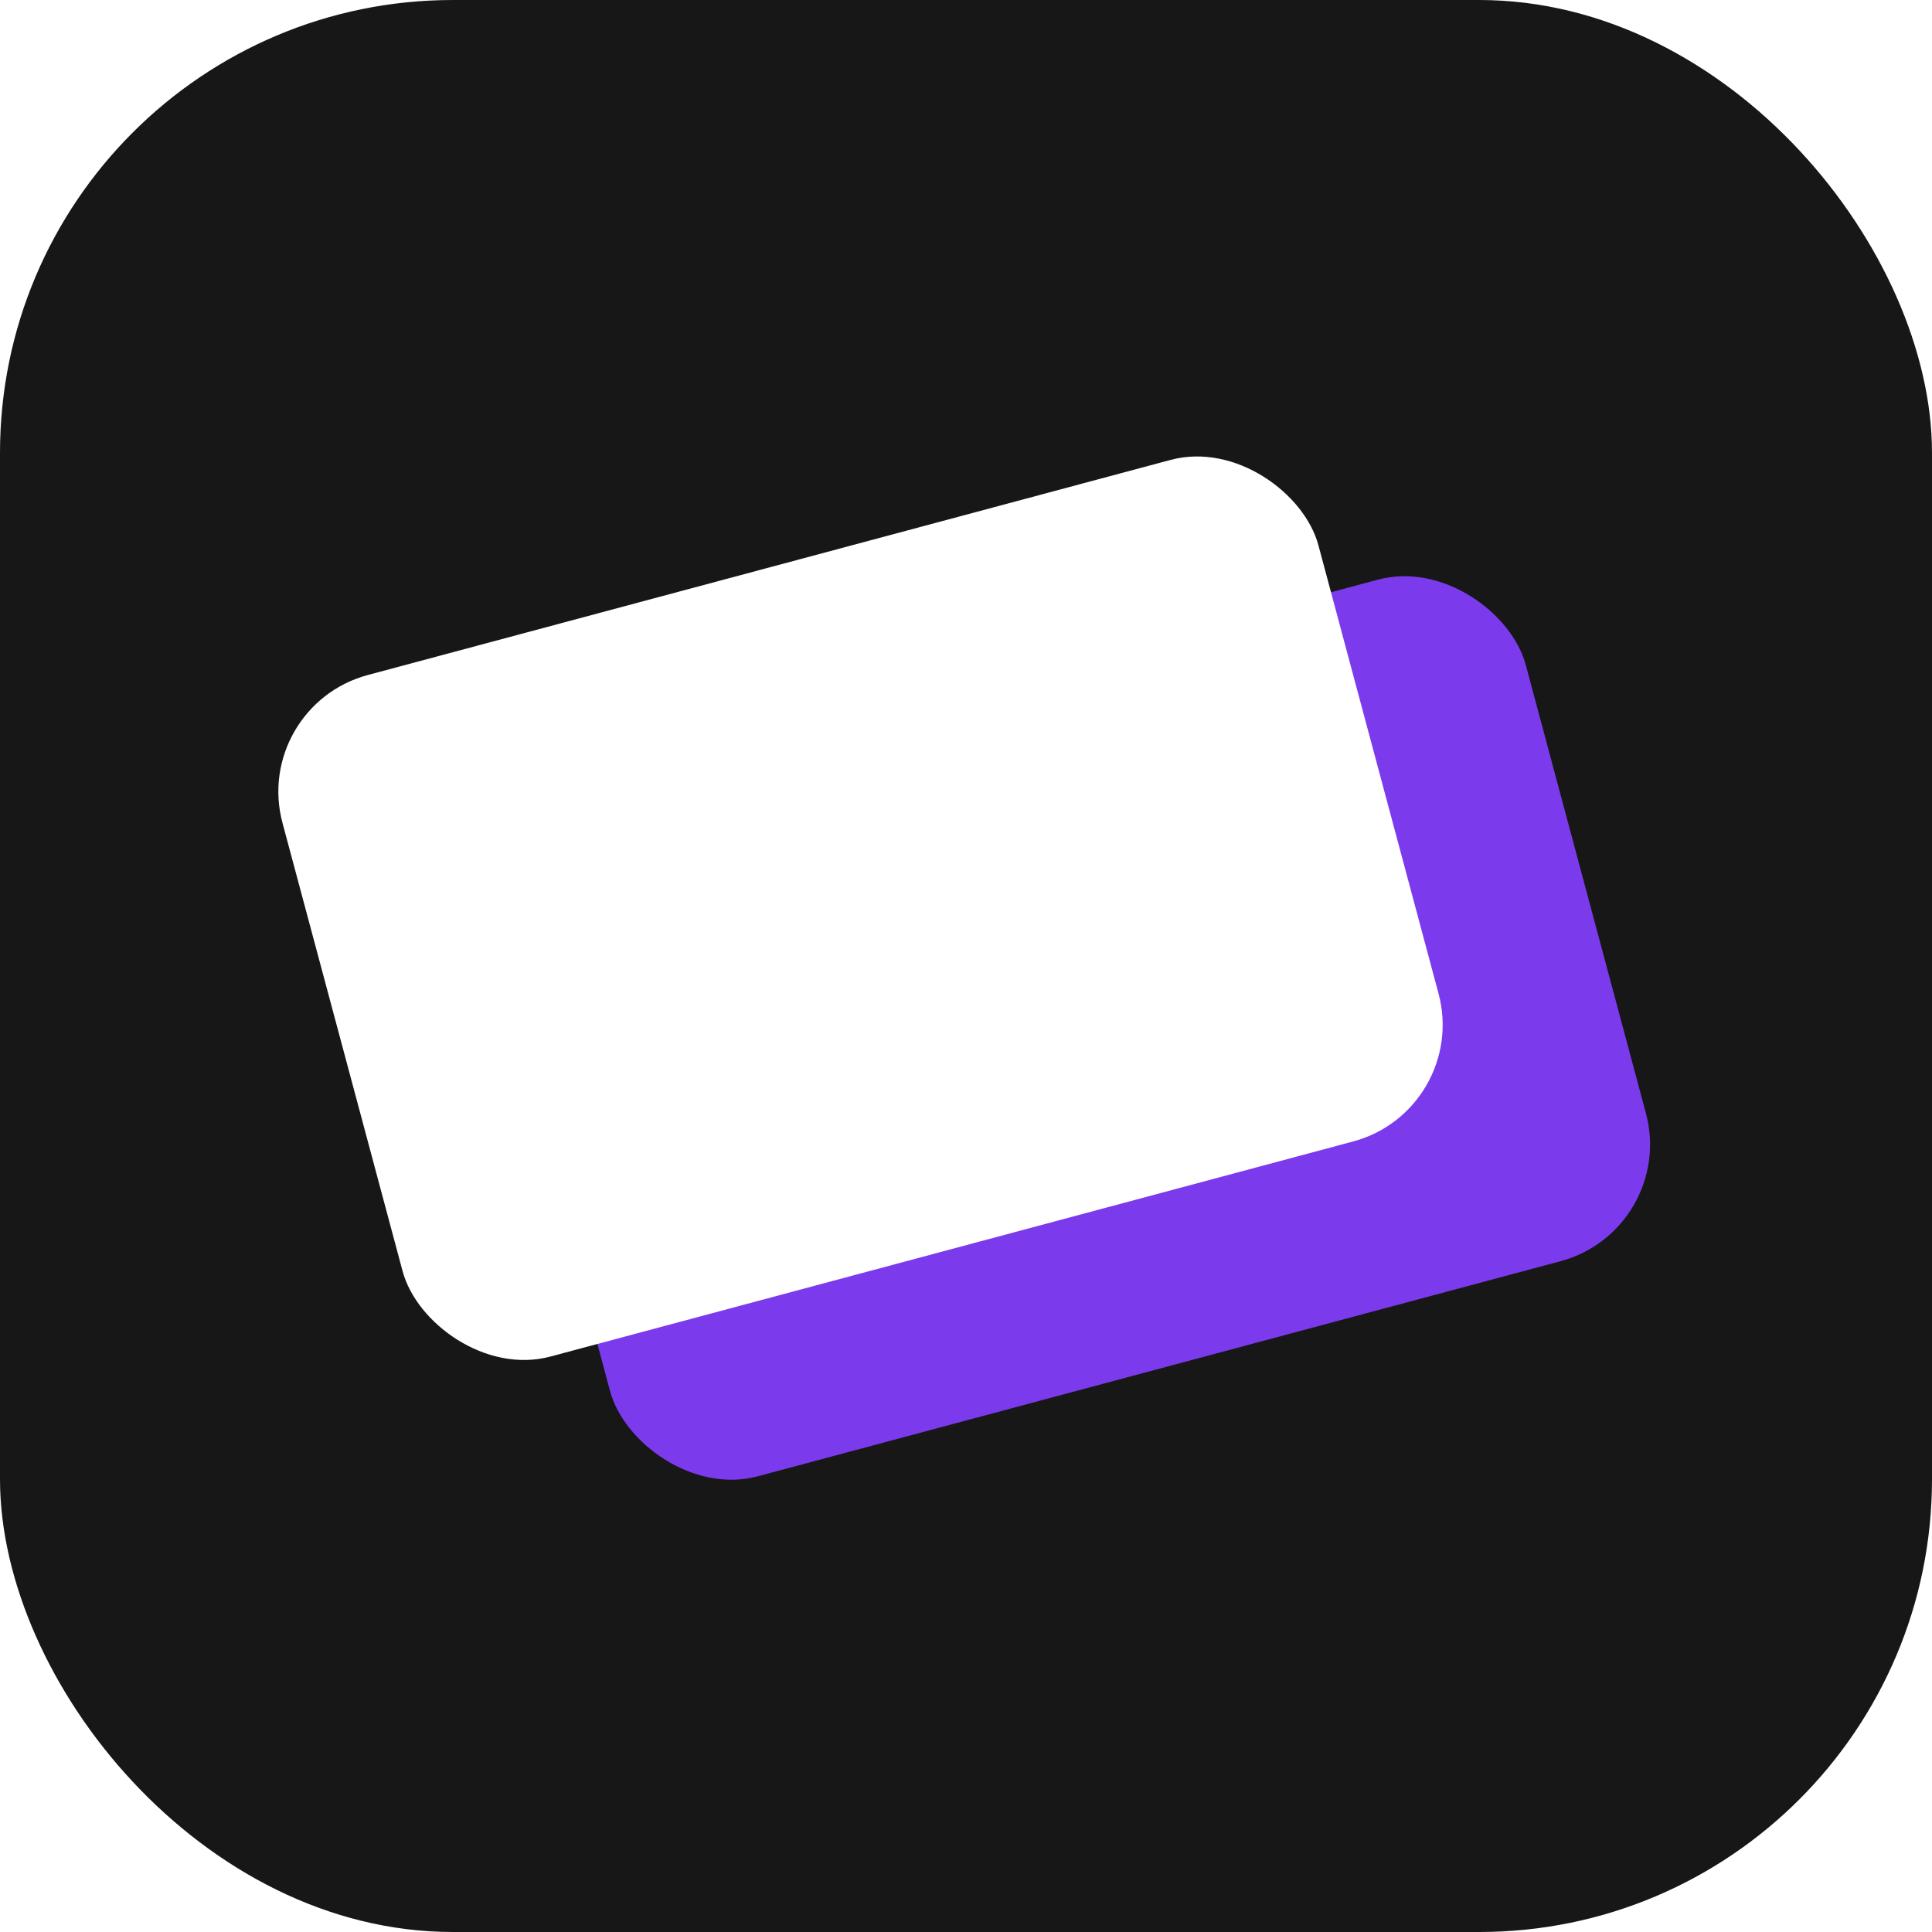 <svg xmlns="http://www.w3.org/2000/svg" version="1.1" xmlns:xlink="http://www.w3.org/1999/xlink" xmlns:svgjs="http://svgjs.com/svgjs" width="512" height="512"><svg width="512" height="512" viewBox="0 0 512 512" fill="none" xmlns="http://www.w3.org/2000/svg">
<rect width="512" height="512" rx="120" fill="#171717"></rect>
<rect x="121.541" y="218.895" width="284.219" height="186.986" rx="32" transform="rotate(-15 121.541 218.895)" fill="#7C3AED"></rect>
<g filter="url(#filter0_d_41_51)">
<rect x="66.578" y="187.163" width="284.219" height="186.986" rx="32" transform="rotate(-15 66.578 187.163)" fill="white"></rect>
</g>
<defs>
<filter id="SvgjsFilter1000" x="21.762" y="72.785" width="412.562" height="343.808" filterUnits="userSpaceOnUse" color-interpolation-filters="sRGB">
<feFlood flood-opacity="0" result="BackgroundImageFix"></feFlood>
<feColorMatrix in="SourceAlpha" type="matrix" values="0 0 0 0 0 0 0 0 0 0 0 0 0 0 0 0 0 0 127 0" result="hardAlpha"></feColorMatrix>
<feOffset dy="4"></feOffset>
<feGaussianBlur stdDeviation="26"></feGaussianBlur>
<feComposite in2="hardAlpha" operator="out"></feComposite>
<feColorMatrix type="matrix" values="0 0 0 0 0 0 0 0 0 0 0 0 0 0 0 0 0 0 0.25 0"></feColorMatrix>
<feBlend mode="normal" in2="BackgroundImageFix" result="effect1_dropShadow_41_51"></feBlend>
<feBlend mode="normal" in="SourceGraphic" in2="effect1_dropShadow_41_51" result="shape"></feBlend>
</filter>
</defs>
</svg><style>@media (prefers-color-scheme: light) { :root { filter: none; } }
</style></svg>